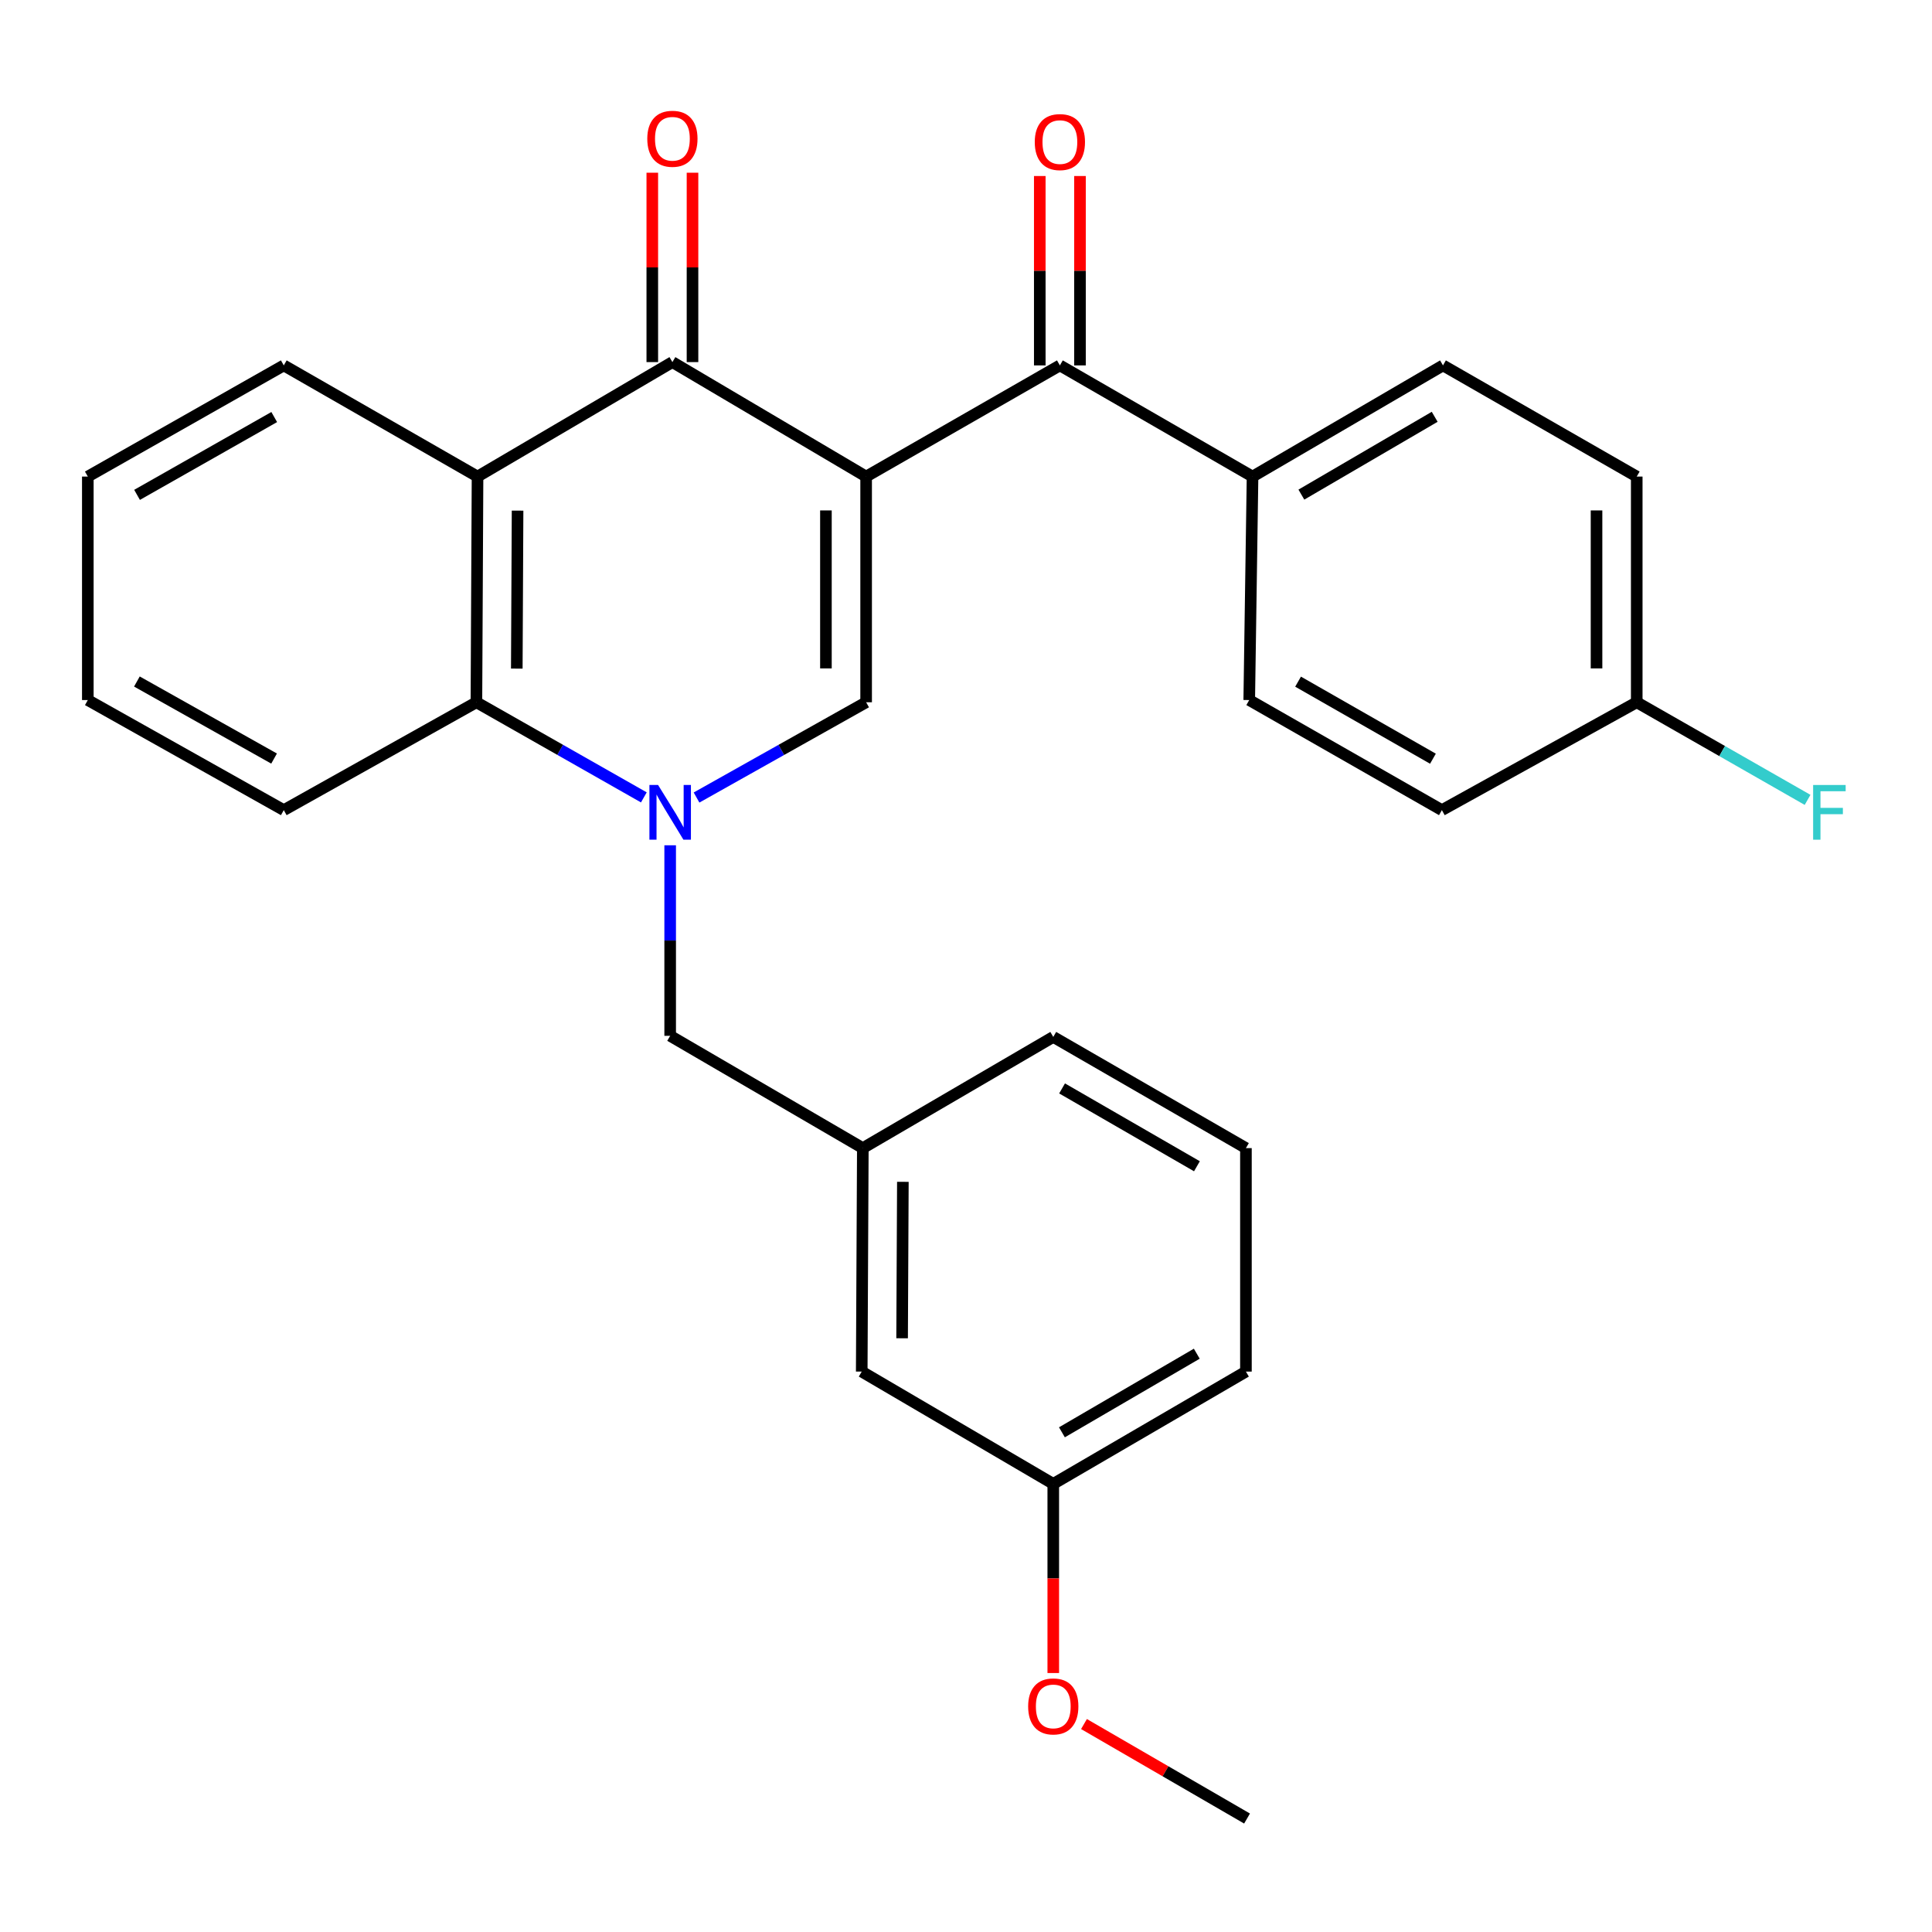<?xml version='1.0' encoding='iso-8859-1'?>
<svg version='1.1' baseProfile='full'
              xmlns='http://www.w3.org/2000/svg'
                      xmlns:rdkit='http://www.rdkit.org/xml'
                      xmlns:xlink='http://www.w3.org/1999/xlink'
                  xml:space='preserve'
width='1000px' height='1000px' viewBox='0 0 1000 1000'>
<!-- END OF HEADER -->
<rect style='opacity:1.0;fill:#FFFFFF;stroke:none' width='1000' height='1000' x='0' y='0'> </rect>
<path class='bond-1' d='M 448.308,246.673 L 448.308,363.491' style='fill:none;fill-rule:evenodd;stroke:#000000;stroke-width:6px;stroke-linecap:butt;stroke-linejoin:miter;stroke-opacity:1' />
<path class='bond-1' d='M 427.497,264.195 L 427.497,345.969' style='fill:none;fill-rule:evenodd;stroke:#000000;stroke-width:6px;stroke-linecap:butt;stroke-linejoin:miter;stroke-opacity:1' />
<path class='bond-2' d='M 448.308,246.673 L 348.034,187.419' style='fill:none;fill-rule:evenodd;stroke:#000000;stroke-width:6px;stroke-linecap:butt;stroke-linejoin:miter;stroke-opacity:1' />
<path class='bond-4' d='M 448.308,246.673 L 548.593,189.13' style='fill:none;fill-rule:evenodd;stroke:#000000;stroke-width:6px;stroke-linecap:butt;stroke-linejoin:miter;stroke-opacity:1' />
<path class='bond-0' d='M 360.526,412.8 L 404.417,388.146' style='fill:none;fill-rule:evenodd;stroke:#0000FF;stroke-width:6px;stroke-linecap:butt;stroke-linejoin:miter;stroke-opacity:1' />
<path class='bond-0' d='M 404.417,388.146 L 448.308,363.491' style='fill:none;fill-rule:evenodd;stroke:#000000;stroke-width:6px;stroke-linecap:butt;stroke-linejoin:miter;stroke-opacity:1' />
<path class='bond-6' d='M 346.878,437.519 L 346.878,486.83' style='fill:none;fill-rule:evenodd;stroke:#0000FF;stroke-width:6px;stroke-linecap:butt;stroke-linejoin:miter;stroke-opacity:1' />
<path class='bond-6' d='M 346.878,486.83 L 346.878,536.141' style='fill:none;fill-rule:evenodd;stroke:#000000;stroke-width:6px;stroke-linecap:butt;stroke-linejoin:miter;stroke-opacity:1' />
<path class='bond-28' d='M 333.254,412.727 L 289.923,388.109' style='fill:none;fill-rule:evenodd;stroke:#0000FF;stroke-width:6px;stroke-linecap:butt;stroke-linejoin:miter;stroke-opacity:1' />
<path class='bond-28' d='M 289.923,388.109 L 246.592,363.491' style='fill:none;fill-rule:evenodd;stroke:#000000;stroke-width:6px;stroke-linecap:butt;stroke-linejoin:miter;stroke-opacity:1' />
<path class='bond-3' d='M 348.034,187.419 L 247.17,246.673' style='fill:none;fill-rule:evenodd;stroke:#000000;stroke-width:6px;stroke-linecap:butt;stroke-linejoin:miter;stroke-opacity:1' />
<path class='bond-8' d='M 358.439,187.419 L 358.439,138.408' style='fill:none;fill-rule:evenodd;stroke:#000000;stroke-width:6px;stroke-linecap:butt;stroke-linejoin:miter;stroke-opacity:1' />
<path class='bond-8' d='M 358.439,138.408 L 358.439,89.397' style='fill:none;fill-rule:evenodd;stroke:#FF0000;stroke-width:6px;stroke-linecap:butt;stroke-linejoin:miter;stroke-opacity:1' />
<path class='bond-8' d='M 337.628,187.419 L 337.628,138.408' style='fill:none;fill-rule:evenodd;stroke:#000000;stroke-width:6px;stroke-linecap:butt;stroke-linejoin:miter;stroke-opacity:1' />
<path class='bond-8' d='M 337.628,138.408 L 337.628,89.397' style='fill:none;fill-rule:evenodd;stroke:#FF0000;stroke-width:6px;stroke-linecap:butt;stroke-linejoin:miter;stroke-opacity:1' />
<path class='bond-5' d='M 247.17,246.673 L 246.592,363.491' style='fill:none;fill-rule:evenodd;stroke:#000000;stroke-width:6px;stroke-linecap:butt;stroke-linejoin:miter;stroke-opacity:1' />
<path class='bond-5' d='M 267.894,264.298 L 267.49,346.071' style='fill:none;fill-rule:evenodd;stroke:#000000;stroke-width:6px;stroke-linecap:butt;stroke-linejoin:miter;stroke-opacity:1' />
<path class='bond-15' d='M 247.17,246.673 L 146.885,189.13' style='fill:none;fill-rule:evenodd;stroke:#000000;stroke-width:6px;stroke-linecap:butt;stroke-linejoin:miter;stroke-opacity:1' />
<path class='bond-7' d='M 548.593,189.13 L 648.312,246.673' style='fill:none;fill-rule:evenodd;stroke:#000000;stroke-width:6px;stroke-linecap:butt;stroke-linejoin:miter;stroke-opacity:1' />
<path class='bond-9' d='M 558.999,189.13 L 558.999,140.119' style='fill:none;fill-rule:evenodd;stroke:#000000;stroke-width:6px;stroke-linecap:butt;stroke-linejoin:miter;stroke-opacity:1' />
<path class='bond-9' d='M 558.999,140.119 L 558.999,91.108' style='fill:none;fill-rule:evenodd;stroke:#FF0000;stroke-width:6px;stroke-linecap:butt;stroke-linejoin:miter;stroke-opacity:1' />
<path class='bond-9' d='M 538.188,189.13 L 538.188,140.119' style='fill:none;fill-rule:evenodd;stroke:#000000;stroke-width:6px;stroke-linecap:butt;stroke-linejoin:miter;stroke-opacity:1' />
<path class='bond-9' d='M 538.188,140.119 L 538.188,91.108' style='fill:none;fill-rule:evenodd;stroke:#FF0000;stroke-width:6px;stroke-linecap:butt;stroke-linejoin:miter;stroke-opacity:1' />
<path class='bond-20' d='M 246.592,363.491 L 146.885,419.322' style='fill:none;fill-rule:evenodd;stroke:#000000;stroke-width:6px;stroke-linecap:butt;stroke-linejoin:miter;stroke-opacity:1' />
<path class='bond-10' d='M 346.878,536.141 L 446.597,594.261' style='fill:none;fill-rule:evenodd;stroke:#000000;stroke-width:6px;stroke-linecap:butt;stroke-linejoin:miter;stroke-opacity:1' />
<path class='bond-11' d='M 648.312,246.673 L 746.887,189.13' style='fill:none;fill-rule:evenodd;stroke:#000000;stroke-width:6px;stroke-linecap:butt;stroke-linejoin:miter;stroke-opacity:1' />
<path class='bond-11' d='M 673.59,256.014 L 742.592,215.735' style='fill:none;fill-rule:evenodd;stroke:#000000;stroke-width:6px;stroke-linecap:butt;stroke-linejoin:miter;stroke-opacity:1' />
<path class='bond-12' d='M 648.312,246.673 L 646.601,362.347' style='fill:none;fill-rule:evenodd;stroke:#000000;stroke-width:6px;stroke-linecap:butt;stroke-linejoin:miter;stroke-opacity:1' />
<path class='bond-13' d='M 446.597,594.261 L 446.03,709.935' style='fill:none;fill-rule:evenodd;stroke:#000000;stroke-width:6px;stroke-linecap:butt;stroke-linejoin:miter;stroke-opacity:1' />
<path class='bond-13' d='M 467.322,611.714 L 466.926,692.686' style='fill:none;fill-rule:evenodd;stroke:#000000;stroke-width:6px;stroke-linecap:butt;stroke-linejoin:miter;stroke-opacity:1' />
<path class='bond-23' d='M 446.597,594.261 L 545.171,536.708' style='fill:none;fill-rule:evenodd;stroke:#000000;stroke-width:6px;stroke-linecap:butt;stroke-linejoin:miter;stroke-opacity:1' />
<path class='bond-16' d='M 746.887,189.13 L 847.172,246.673' style='fill:none;fill-rule:evenodd;stroke:#000000;stroke-width:6px;stroke-linecap:butt;stroke-linejoin:miter;stroke-opacity:1' />
<path class='bond-17' d='M 646.601,362.347 L 746.32,419.322' style='fill:none;fill-rule:evenodd;stroke:#000000;stroke-width:6px;stroke-linecap:butt;stroke-linejoin:miter;stroke-opacity:1' />
<path class='bond-17' d='M 671.883,352.824 L 741.687,392.707' style='fill:none;fill-rule:evenodd;stroke:#000000;stroke-width:6px;stroke-linecap:butt;stroke-linejoin:miter;stroke-opacity:1' />
<path class='bond-18' d='M 446.03,709.935 L 545.171,768.056' style='fill:none;fill-rule:evenodd;stroke:#000000;stroke-width:6px;stroke-linecap:butt;stroke-linejoin:miter;stroke-opacity:1' />
<path class='bond-14' d='M 847.172,363.491 L 746.32,419.322' style='fill:none;fill-rule:evenodd;stroke:#000000;stroke-width:6px;stroke-linecap:butt;stroke-linejoin:miter;stroke-opacity:1' />
<path class='bond-19' d='M 847.172,363.491 L 891.386,388.753' style='fill:none;fill-rule:evenodd;stroke:#000000;stroke-width:6px;stroke-linecap:butt;stroke-linejoin:miter;stroke-opacity:1' />
<path class='bond-19' d='M 891.386,388.753 L 935.6,414.016' style='fill:none;fill-rule:evenodd;stroke:#33CCCC;stroke-width:6px;stroke-linecap:butt;stroke-linejoin:miter;stroke-opacity:1' />
<path class='bond-29' d='M 847.172,363.491 L 847.172,246.673' style='fill:none;fill-rule:evenodd;stroke:#000000;stroke-width:6px;stroke-linecap:butt;stroke-linejoin:miter;stroke-opacity:1' />
<path class='bond-29' d='M 826.361,345.969 L 826.361,264.195' style='fill:none;fill-rule:evenodd;stroke:#000000;stroke-width:6px;stroke-linecap:butt;stroke-linejoin:miter;stroke-opacity:1' />
<path class='bond-26' d='M 146.885,189.13 L 45.455,246.673' style='fill:none;fill-rule:evenodd;stroke:#000000;stroke-width:6px;stroke-linecap:butt;stroke-linejoin:miter;stroke-opacity:1' />
<path class='bond-26' d='M 141.939,215.863 L 70.938,256.142' style='fill:none;fill-rule:evenodd;stroke:#000000;stroke-width:6px;stroke-linecap:butt;stroke-linejoin:miter;stroke-opacity:1' />
<path class='bond-21' d='M 545.171,768.056 L 545.171,817.005' style='fill:none;fill-rule:evenodd;stroke:#000000;stroke-width:6px;stroke-linecap:butt;stroke-linejoin:miter;stroke-opacity:1' />
<path class='bond-21' d='M 545.171,817.005 L 545.171,865.954' style='fill:none;fill-rule:evenodd;stroke:#FF0000;stroke-width:6px;stroke-linecap:butt;stroke-linejoin:miter;stroke-opacity:1' />
<path class='bond-31' d='M 545.171,768.056 L 644.89,709.935' style='fill:none;fill-rule:evenodd;stroke:#000000;stroke-width:6px;stroke-linecap:butt;stroke-linejoin:miter;stroke-opacity:1' />
<path class='bond-31' d='M 549.65,741.358 L 619.453,700.674' style='fill:none;fill-rule:evenodd;stroke:#000000;stroke-width:6px;stroke-linecap:butt;stroke-linejoin:miter;stroke-opacity:1' />
<path class='bond-30' d='M 146.885,419.322 L 45.455,362.347' style='fill:none;fill-rule:evenodd;stroke:#000000;stroke-width:6px;stroke-linecap:butt;stroke-linejoin:miter;stroke-opacity:1' />
<path class='bond-30' d='M 141.862,392.632 L 70.861,352.749' style='fill:none;fill-rule:evenodd;stroke:#000000;stroke-width:6px;stroke-linecap:butt;stroke-linejoin:miter;stroke-opacity:1' />
<path class='bond-25' d='M 561.069,892.364 L 603.269,916.818' style='fill:none;fill-rule:evenodd;stroke:#FF0000;stroke-width:6px;stroke-linecap:butt;stroke-linejoin:miter;stroke-opacity:1' />
<path class='bond-25' d='M 603.269,916.818 L 645.468,941.272' style='fill:none;fill-rule:evenodd;stroke:#000000;stroke-width:6px;stroke-linecap:butt;stroke-linejoin:miter;stroke-opacity:1' />
<path class='bond-22' d='M 644.89,594.261 L 545.171,536.708' style='fill:none;fill-rule:evenodd;stroke:#000000;stroke-width:6px;stroke-linecap:butt;stroke-linejoin:miter;stroke-opacity:1' />
<path class='bond-22' d='M 619.529,603.653 L 549.726,563.365' style='fill:none;fill-rule:evenodd;stroke:#000000;stroke-width:6px;stroke-linecap:butt;stroke-linejoin:miter;stroke-opacity:1' />
<path class='bond-24' d='M 644.89,594.261 L 644.89,709.935' style='fill:none;fill-rule:evenodd;stroke:#000000;stroke-width:6px;stroke-linecap:butt;stroke-linejoin:miter;stroke-opacity:1' />
<path class='bond-27' d='M 45.455,246.673 L 45.455,362.347' style='fill:none;fill-rule:evenodd;stroke:#000000;stroke-width:6px;stroke-linecap:butt;stroke-linejoin:miter;stroke-opacity:1' />
<path  class='atom-1' d='M 340.618 406.307
L 349.898 421.307
Q 350.818 422.787, 352.298 425.467
Q 353.778 428.147, 353.858 428.307
L 353.858 406.307
L 357.618 406.307
L 357.618 434.627
L 353.738 434.627
L 343.778 418.227
Q 342.618 416.307, 341.378 414.107
Q 340.178 411.907, 339.818 411.227
L 339.818 434.627
L 336.138 434.627
L 336.138 406.307
L 340.618 406.307
' fill='#0000FF'/>
<path  class='atom-9' d='M 335.034 71.825
Q 335.034 65.025, 338.394 61.225
Q 341.754 57.425, 348.034 57.425
Q 354.314 57.425, 357.674 61.225
Q 361.034 65.025, 361.034 71.825
Q 361.034 78.705, 357.634 82.625
Q 354.234 86.505, 348.034 86.505
Q 341.794 86.505, 338.394 82.625
Q 335.034 78.745, 335.034 71.825
M 348.034 83.305
Q 352.354 83.305, 354.674 80.425
Q 357.034 77.505, 357.034 71.825
Q 357.034 66.265, 354.674 63.465
Q 352.354 60.625, 348.034 60.625
Q 343.714 60.625, 341.354 63.425
Q 339.034 66.225, 339.034 71.825
Q 339.034 77.545, 341.354 80.425
Q 343.714 83.305, 348.034 83.305
' fill='#FF0000'/>
<path  class='atom-10' d='M 535.593 73.536
Q 535.593 66.736, 538.953 62.936
Q 542.313 59.136, 548.593 59.136
Q 554.873 59.136, 558.233 62.936
Q 561.593 66.736, 561.593 73.536
Q 561.593 80.416, 558.193 84.336
Q 554.793 88.216, 548.593 88.216
Q 542.353 88.216, 538.953 84.336
Q 535.593 80.456, 535.593 73.536
M 548.593 85.016
Q 552.913 85.016, 555.233 82.136
Q 557.593 79.216, 557.593 73.536
Q 557.593 67.976, 555.233 65.176
Q 552.913 62.336, 548.593 62.336
Q 544.273 62.336, 541.913 65.136
Q 539.593 67.936, 539.593 73.536
Q 539.593 79.256, 541.913 82.136
Q 544.273 85.016, 548.593 85.016
' fill='#FF0000'/>
<path  class='atom-20' d='M 938.471 406.307
L 955.311 406.307
L 955.311 409.547
L 942.271 409.547
L 942.271 418.147
L 953.871 418.147
L 953.871 421.427
L 942.271 421.427
L 942.271 434.627
L 938.471 434.627
L 938.471 406.307
' fill='#33CCCC'/>
<path  class='atom-22' d='M 532.171 883.232
Q 532.171 876.432, 535.531 872.632
Q 538.891 868.832, 545.171 868.832
Q 551.451 868.832, 554.811 872.632
Q 558.171 876.432, 558.171 883.232
Q 558.171 890.112, 554.771 894.032
Q 551.371 897.912, 545.171 897.912
Q 538.931 897.912, 535.531 894.032
Q 532.171 890.152, 532.171 883.232
M 545.171 894.712
Q 549.491 894.712, 551.811 891.832
Q 554.171 888.912, 554.171 883.232
Q 554.171 877.672, 551.811 874.872
Q 549.491 872.032, 545.171 872.032
Q 540.851 872.032, 538.491 874.832
Q 536.171 877.632, 536.171 883.232
Q 536.171 888.952, 538.491 891.832
Q 540.851 894.712, 545.171 894.712
' fill='#FF0000'/>
</svg>
